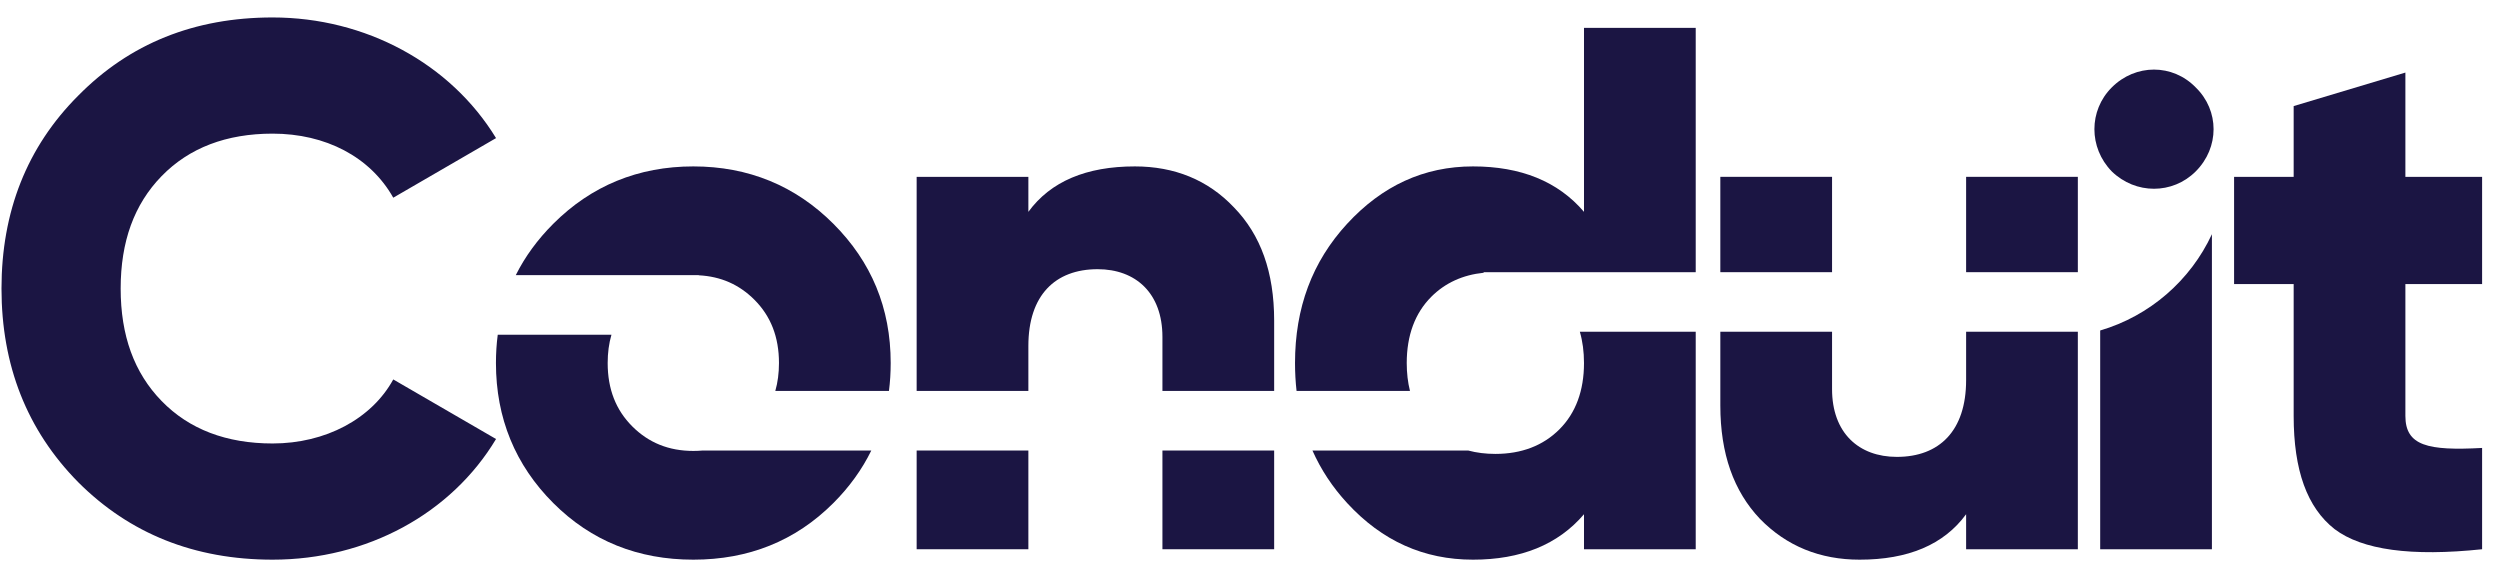 <?xml version="1.0" encoding="UTF-8" standalone="no"?>
<svg width="264" height="60" viewBox="0 0 264 60" fill="none" xmlns="http://www.w3.org/2000/svg">
<path d="M28.787 59.101C38.776 59.101 47.663 54.225 52.382 46.36L41.529 40.068C39.248 44.236 34.371 46.831 28.787 46.831C23.91 46.831 19.978 45.337 17.068 42.348C14.158 39.36 12.742 35.427 12.742 30.472C12.742 25.517 14.158 21.584 17.068 18.596C19.978 15.607 23.91 14.112 28.787 14.112C34.371 14.112 39.09 16.551 41.529 20.877L52.382 14.584C47.585 6.719 38.618 1.843 28.787 1.843C20.529 1.843 13.686 4.596 8.259 10.101C2.832 15.528 0.158 22.371 0.158 30.472C0.158 38.573 2.832 45.416 8.259 50.921C13.686 56.348 20.529 59.101 28.787 59.101Z" fill="#1B1543"/>
<path d="M93.874 41.282C93.996 40.327 94.057 39.345 94.057 38.337C94.057 32.517 92.012 27.64 88.001 23.629C83.99 19.618 79.035 17.573 73.215 17.573C67.394 17.573 62.439 19.618 58.428 23.629C56.769 25.288 55.446 27.096 54.466 29.056H73.215H73.789V29.071C76.126 29.191 78.063 30.051 79.664 31.652C81.394 33.382 82.26 35.584 82.26 38.337C82.26 39.399 82.131 40.38 81.873 41.282H93.874Z" fill="#1B1543"/>
<path d="M92.01 47.575H74.198C73.878 47.604 73.55 47.618 73.215 47.618C70.619 47.618 68.496 46.753 66.765 45.023C65.035 43.292 64.17 41.09 64.17 38.337C64.17 37.258 64.303 36.263 64.569 35.348H52.562C52.435 36.316 52.372 37.312 52.372 38.337C52.372 44.157 54.417 49.112 58.428 53.124C62.439 57.135 67.394 59.101 73.215 59.101C79.035 59.101 83.99 57.135 88.001 53.124C89.686 51.439 91.024 49.587 92.01 47.575Z" fill="#1B1543"/>
<path d="M96.798 47.575V58H108.596V47.575H96.798Z" fill="#1B1543"/>
<path d="M96.798 41.282H108.596V36.528C108.596 31.18 111.427 28.427 115.91 28.427C119.922 28.427 122.753 30.944 122.753 35.584V41.282H134.551V33.854C134.551 28.742 133.135 24.809 130.304 21.899C127.551 18.989 124.011 17.573 119.843 17.573C114.73 17.573 110.955 19.146 108.596 22.371V18.674H96.798V41.282Z" fill="#1B1543"/>
<path d="M122.753 47.575H134.551V58H122.753V47.575Z" fill="#1B1543"/>
<path d="M142.259 53.124C140.706 51.439 139.487 49.587 138.594 47.575H155.043C155.931 47.813 156.889 47.933 157.911 47.933C160.664 47.933 162.945 47.068 164.675 45.337C166.405 43.607 167.27 41.247 167.27 38.337C167.27 37.141 167.124 36.038 166.832 35.034H179.068V58H167.27V54.303C164.518 57.528 160.585 59.101 155.551 59.101C150.36 59.101 145.956 57.135 142.259 53.124Z" fill="#1B1543"/>
<path d="M181.667 18.674V28.742H193.465V18.674H181.667Z" fill="#1B1543"/>
<path d="M193.465 35.034V41.09C193.465 45.73 196.297 48.247 200.308 48.247C204.791 48.247 207.622 45.495 207.622 40.146V35.034H219.42V58H207.622V54.303C205.263 57.528 201.488 59.101 196.375 59.101C192.207 59.101 188.667 57.685 185.836 54.775C183.083 51.865 181.667 47.933 181.667 42.82V35.034H193.465Z" fill="#1B1543"/>
<path d="M254.009 18.674H262.11V30H254.009V43.921C254.009 47.068 256.369 47.618 262.11 47.303V58C254.638 58.787 249.447 58.079 246.537 55.877C243.627 53.596 242.211 49.663 242.211 43.921V30H235.919V18.674H242.211V11.202L254.009 7.663V18.674Z" fill="#1B1543"/>
<path d="M179.068 2.944V28.742L157.919 28.742H156.675V28.803C154.47 29.028 152.611 29.873 151.147 31.337C149.417 33.068 148.551 35.427 148.551 38.337C148.551 39.393 148.665 40.376 148.893 41.282H136.917C136.808 40.327 136.754 39.345 136.754 38.337C136.754 32.517 138.563 27.64 142.259 23.629C145.956 19.618 150.36 17.573 155.551 17.573C160.585 17.573 164.518 19.146 167.27 22.371V2.944H179.068Z" fill="#1B1543"/>
<path d="M219.42 28.742V18.674H207.622V28.742H219.42Z" fill="#1B1543"/>
<path d="M231.868 18.1C234.382 15.587 234.382 11.677 231.868 9.233C229.425 6.72 225.515 6.72 223.002 9.233C220.558 11.677 220.558 15.587 223.002 18.1C225.515 20.544 229.425 20.544 231.868 18.1Z" fill="#1B1543"/>
<path d="M233.578 24.731V58H221.78V34.9C227.018 33.361 231.311 29.612 233.578 24.731Z" fill="#1B1543"/>
</svg>
